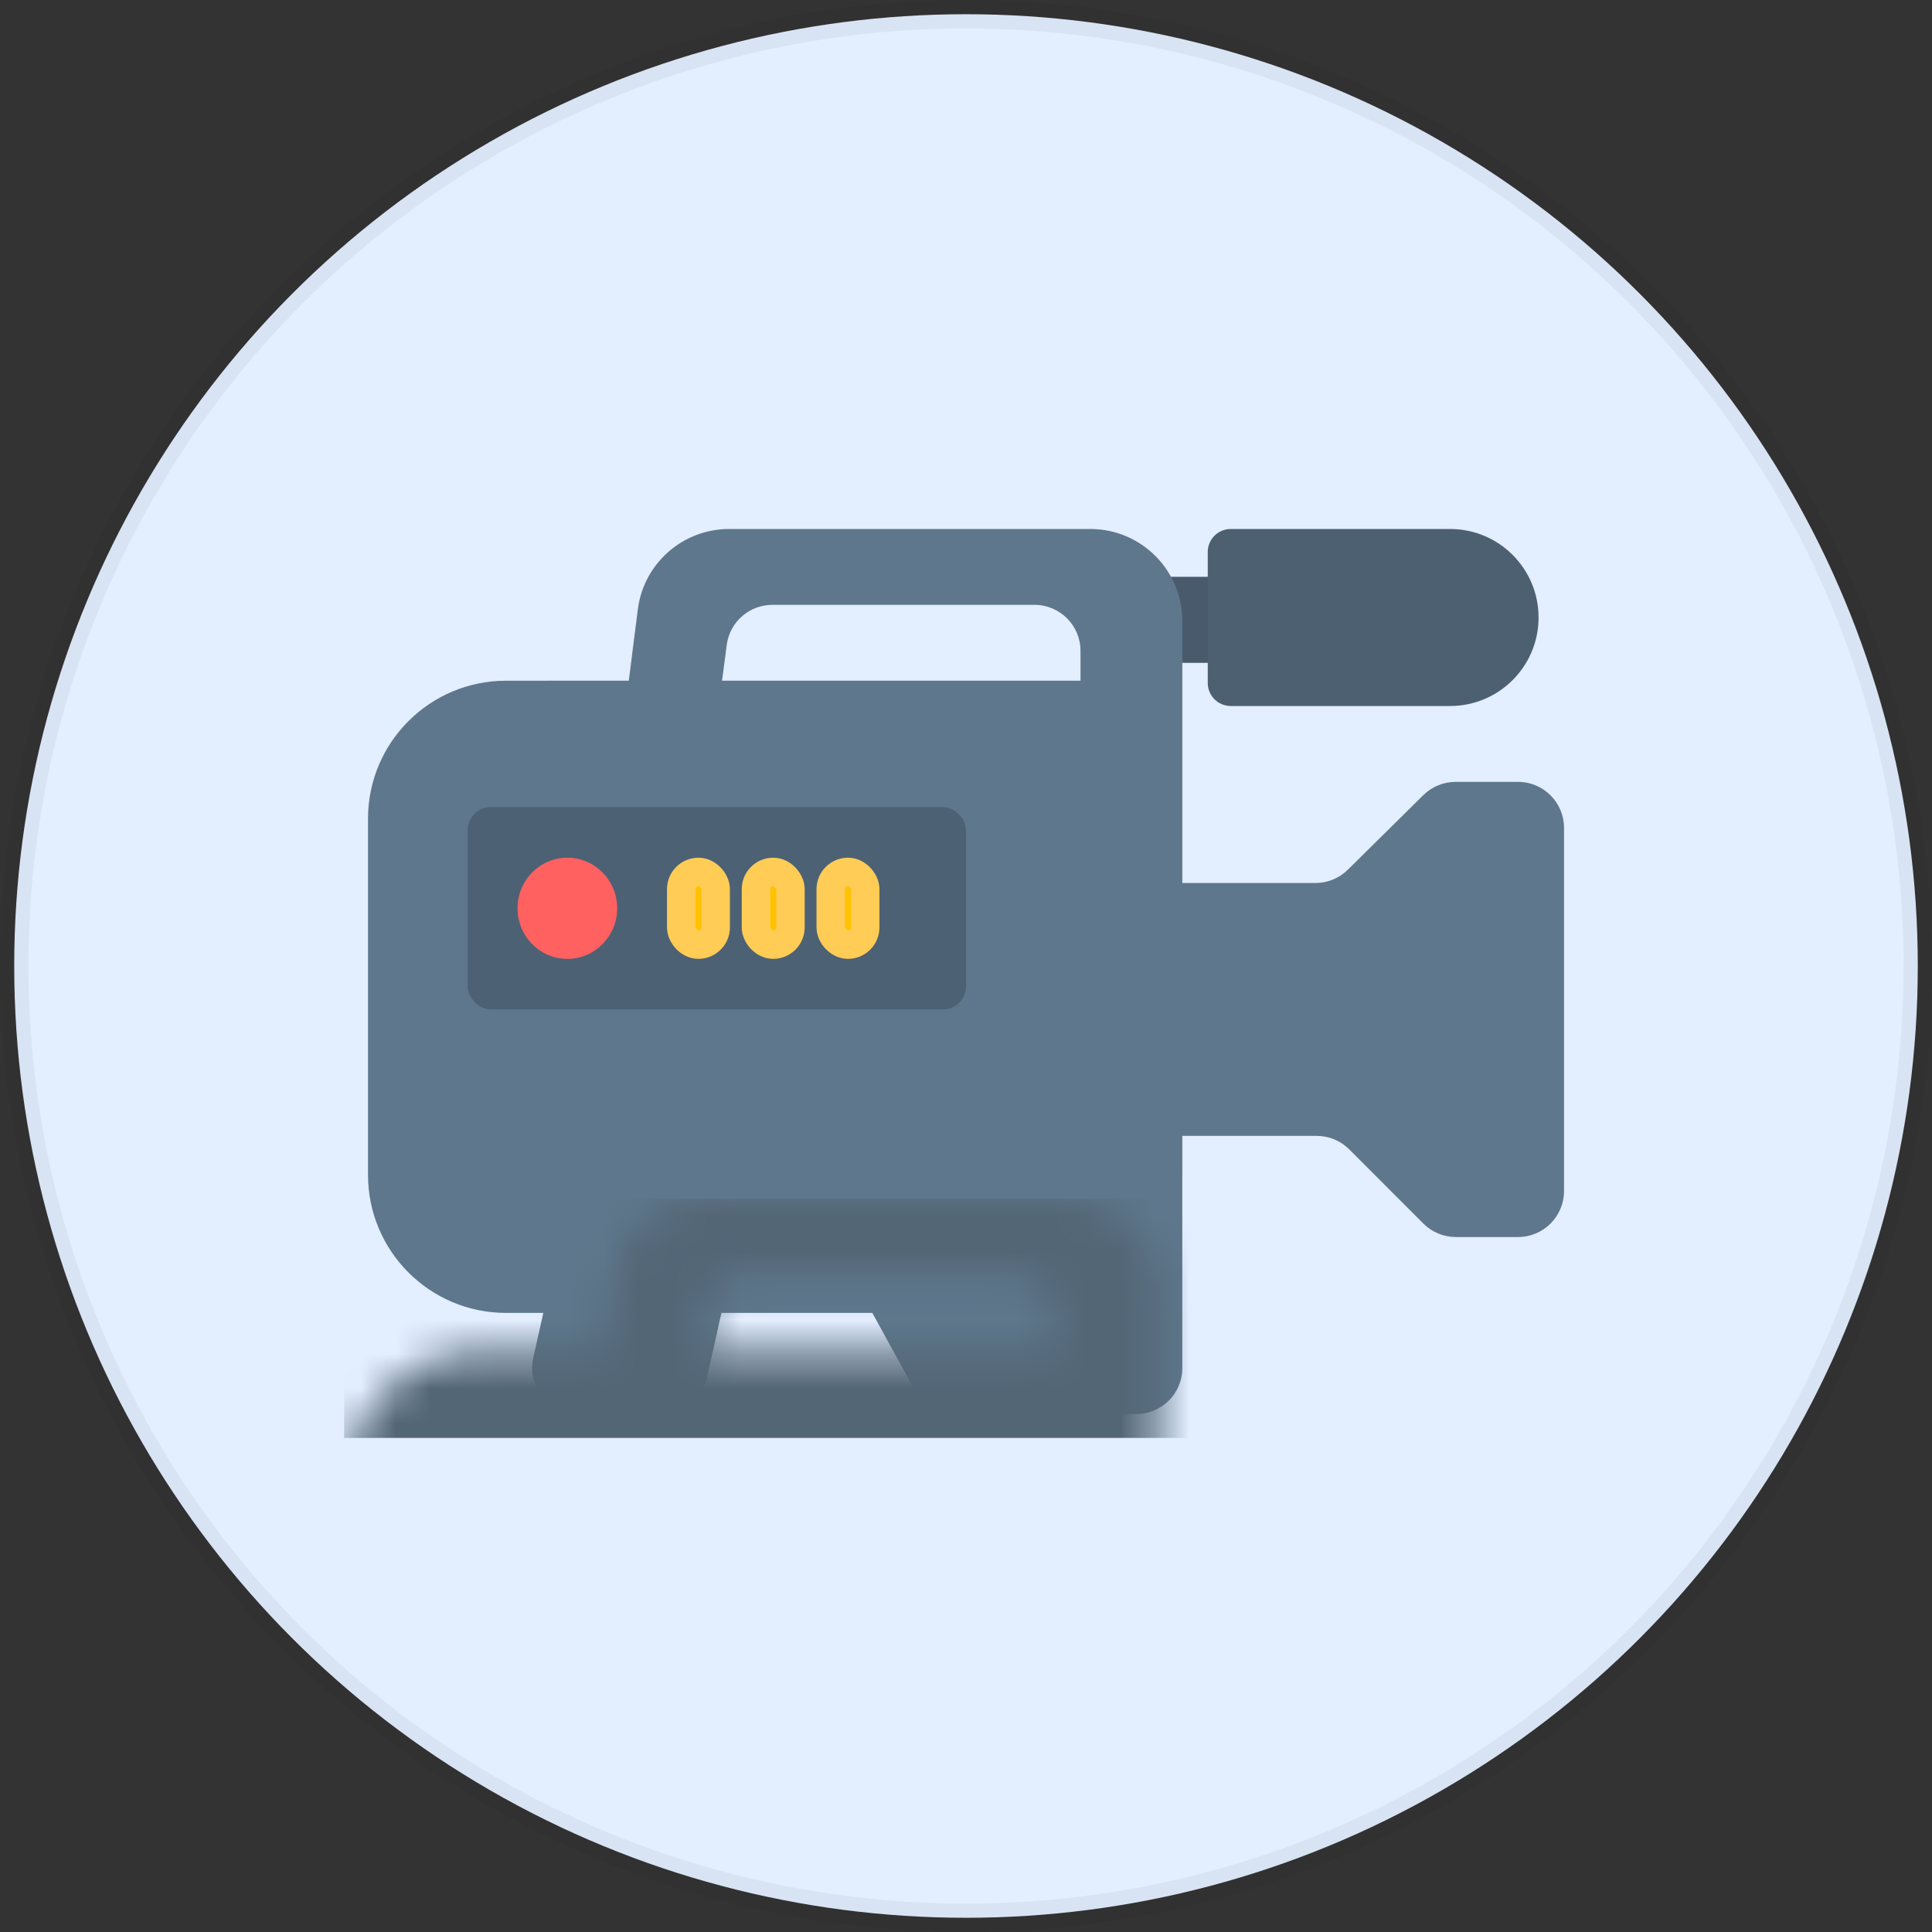<?xml version="1.0" encoding="UTF-8"?>
<svg width="56px" height="56px" viewBox="0 0 56 56" version="1.1" xmlns="http://www.w3.org/2000/svg" xmlns:xlink="http://www.w3.org/1999/xlink">
    <rect x="0" y="0" width="56" height="56" fill="#333333" stroke="none"/>
    <title>切片</title>
    <defs>
        <path d="M23.603,10.261 L27.463,10.261 C27.814,10.261 28.15,10.123 28.4,9.877 L30.589,7.714 C30.839,7.468 31.175,7.33 31.526,7.33 L33.333,7.33 C34.07,7.33 34.667,7.927 34.667,8.663 L34.667,19.189 C34.667,19.926 34.07,20.523 33.333,20.523 L31.532,20.523 C31.178,20.523 30.838,20.382 30.588,20.131 L28.442,17.982 C28.192,17.732 27.852,17.591 27.498,17.591 L23.603,17.591 L23.603,18.721 L23.601,18.853 L23.602,18.888 L23.602,18.888 L23.603,24.32 C23.603,25.056 23.006,25.653 22.269,25.653 L17.016,25.653 C16.529,25.653 16.081,25.388 15.847,24.962 L14.617,22.721 L10.244,22.721 L9.822,24.611 C9.686,25.22 9.145,25.653 8.52,25.653 L6.09,25.653 C5.354,25.653 4.757,25.056 4.757,24.32 C4.757,24.222 4.767,24.124 4.789,24.029 L5.081,22.721 L4,22.722 C1.791,22.722 1.15873711e-15,20.931 0,18.721 L0,8.398 C-2.70558687e-16,6.189 1.791,4.398 4,4.398 L7.559,4.397 L7.82,2.334 C7.988,1 9.122,2.46917553e-16 10.466,0 L20.936,0 C22.409,-2.70558687e-16 23.603,1.194 23.603,2.667 L23.603,10.261 Z M19.319,2.199 L11.721,2.199 C11.096,2.199 10.561,2.631 10.422,3.228 L10.398,3.359 L10.262,4.397 L20.652,4.397 L20.652,3.532 C20.652,2.796 20.055,2.199 19.319,2.199 Z" id="path-1"></path>
    </defs>
    <g id="V2.2-User-case" stroke="none" stroke-width="1" fill="none" fill-rule="evenodd">
        <g id="Youtube-and-Tiktok" transform="translate(-828, -3789)">
            <g id="编组-37" transform="translate(480, 3597)">
                <g id="Documentary" transform="translate(348, 192)">
                    <circle id="椭圆形" stroke-opacity="0.05" stroke="#000000" stroke-width="0.824" fill="#E3EEFF" cx="28" cy="28" r="27.588"></circle>
                    <g id="编组-6" transform="translate(10.667, 15.333)">
                        <path d="M22.853,1.387 L26.373,1.387 C26.742,1.387 27.04,1.685 27.04,2.053 L27.04,3.213 C27.04,3.581 26.742,3.88 26.373,3.88 L22.853,3.88 C22.485,3.88 22.187,3.581 22.187,3.213 L22.187,2.053 C22.187,1.685 22.485,1.387 22.853,1.387 Z" id="矩形" fill="#495A6C"></path>
                        <g id="Rectangle">
                            <mask id="mask-2" fill="white">
                                <use xlink:href="#path-1"></use>
                            </mask>
                            <use id="Mask" fill="#5E778C" xlink:href="#path-1"></use>
                            <rect fill="#536676" mask="url(#mask-2)" x="-0.693" y="19.413" width="27.04" height="6.933"></rect>
                        </g>
                        <rect id="矩形" fill="#425365" opacity="0.6" x="2.889" y="8.062" width="14.444" height="5.864" rx="0.667"></rect>
                        <rect id="矩形" stroke="#FFCC56" stroke-width="0.824" fill="#FFC200" x="9.078" y="9.94" width="1" height="2.108" rx="0.5"></rect>
                        <rect id="矩形" stroke="#FFCC56" stroke-width="0.824" fill="#FFC200" x="11.245" y="9.94" width="1" height="2.108" rx="0.5"></rect>
                        <rect id="矩形" stroke="#FFCC56" stroke-width="0.824" fill="#FFC200" x="13.412" y="9.94" width="1" height="2.108" rx="0.5"></rect>
                        <path d="M25.007,0 L31.364,0 C32.781,-2.03661776e-15 33.929,1.149 33.929,2.565 C33.929,3.982 32.781,5.131 31.364,5.131 L25.007,5.131 C24.639,5.131 24.34,4.832 24.34,4.464 L24.34,0.667 C24.34,0.298 24.639,1.78661974e-16 25.007,0 Z" id="矩形" fill="#4C6071"></path>
                        <ellipse id="椭圆形" fill="#FF6161" cx="5.778" cy="10.994" rx="1.444" ry="1.466"></ellipse>
                    </g>
                </g>
            </g>
        </g>
    </g>
</svg>